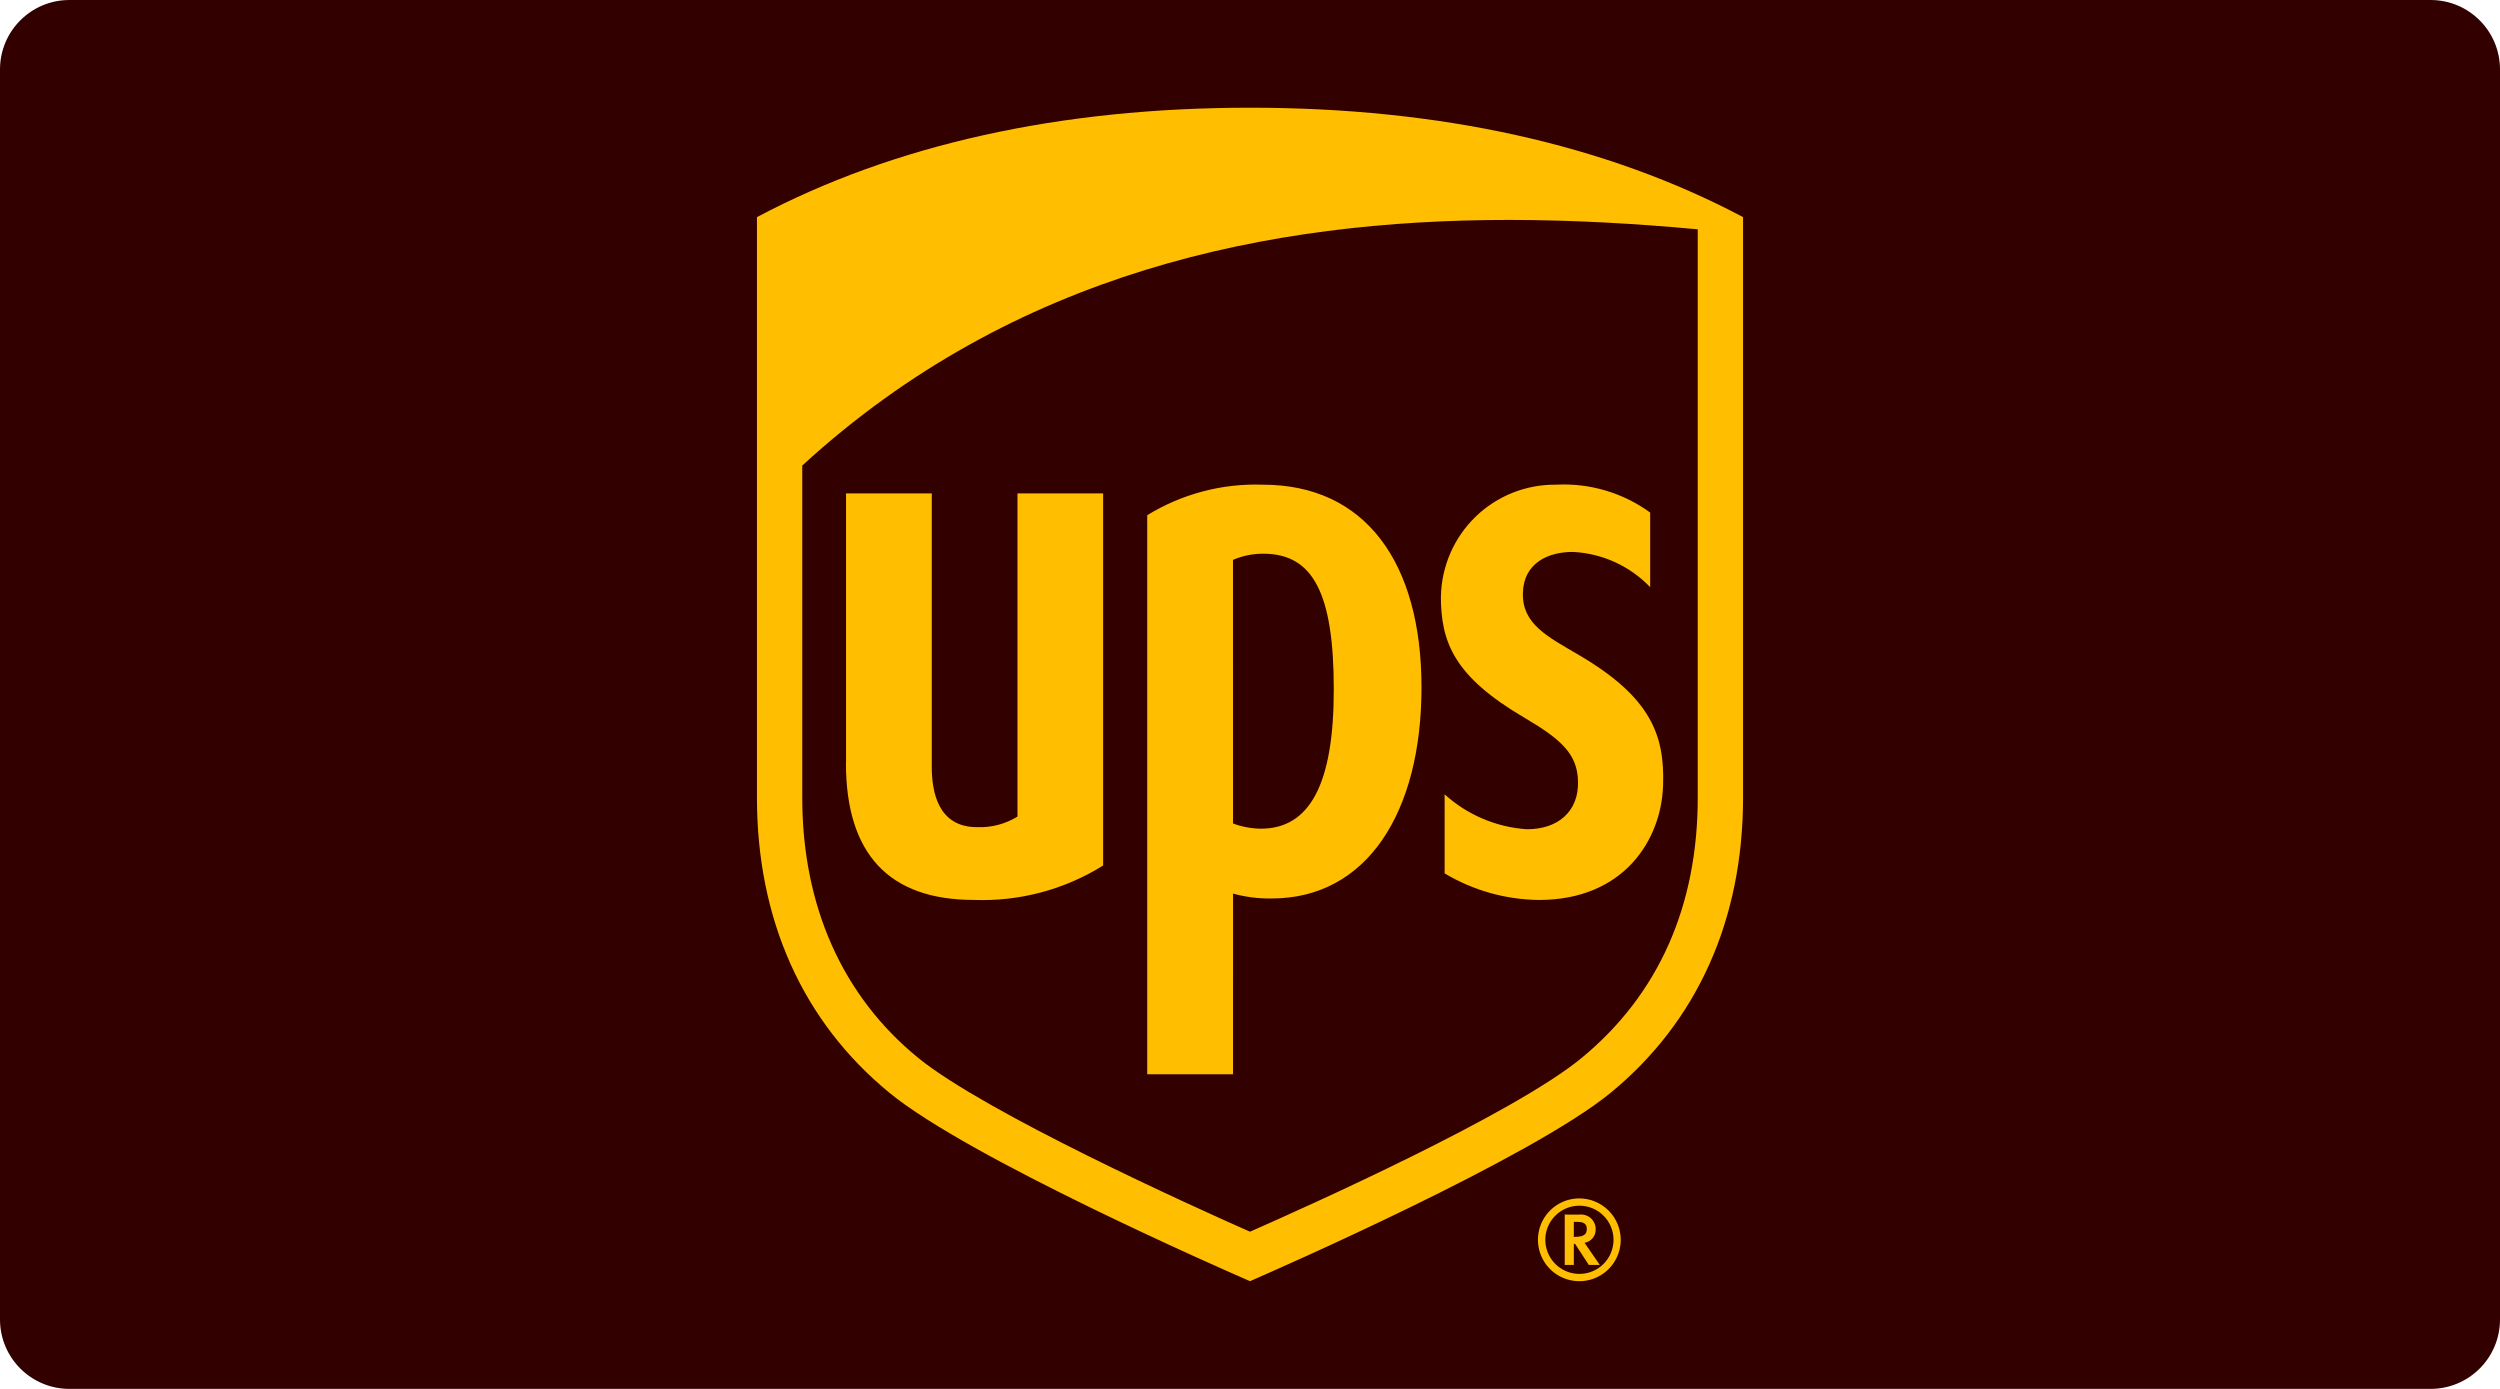 <svg width="72" height="40" viewBox="0 0 72 40" fill="none" xmlns="http://www.w3.org/2000/svg">
<path d="M0 2C0 0.895 0.895 0 2 0H70C71.105 0 72 0.895 72 2V38C72 39.105 71.105 40 70 40H2C0.895 40 0 39.105 0 38V2Z" fill="#330000"/>
<path d="M26.026 31.026C23.626 29.06 22.358 26.232 22.358 22.853V6.793C26.149 4.784 30.738 3.766 36 3.766C41.262 3.766 45.852 4.784 49.642 6.793V22.853C49.642 26.232 48.374 29.058 45.974 31.026C43.778 32.825 36.801 35.887 36 36.235C35.2 35.887 28.222 32.826 26.026 31.026Z" fill="#330000"/>
<path d="M48.895 6.604C47.141 6.442 45.319 6.334 43.464 6.334C36.582 6.334 29.204 7.813 23.105 13.408V22.97C23.105 26.084 24.257 28.684 26.445 30.468C28.377 32.04 34.323 34.733 36 35.473C37.655 34.744 43.586 32.087 45.552 30.468C47.754 28.653 48.895 26.113 48.895 22.97V6.604ZM24.366 21.974V14.209H26.835V22.084C26.835 22.785 27.005 23.822 28.137 23.822C28.547 23.839 28.953 23.733 29.303 23.518V14.209H31.77V24.927C30.656 25.622 29.359 25.967 28.047 25.918C25.603 25.918 24.363 24.592 24.363 21.974M35.511 30.938H33.04V14.838C34.04 14.224 35.198 13.918 36.37 13.959C39.319 13.959 40.939 16.196 40.939 19.797C40.939 23.398 39.367 25.876 36.624 25.876C36.248 25.883 35.874 25.835 35.512 25.735L35.511 30.938ZM35.511 23.716C35.768 23.812 36.039 23.863 36.313 23.866C37.733 23.866 38.413 22.561 38.413 19.859C38.413 17.092 37.82 15.947 36.385 15.947C36.084 15.945 35.786 16.005 35.51 16.125L35.511 23.716ZM41.499 17.178C41.515 16.313 41.872 15.489 42.493 14.885C43.114 14.282 43.948 13.949 44.814 13.959C45.783 13.907 46.74 14.191 47.525 14.761V16.91C46.943 16.303 46.152 15.94 45.312 15.896C44.612 15.889 43.883 16.197 43.859 17.076C43.836 17.975 44.563 18.33 45.482 18.87C47.546 20.083 47.945 21.174 47.897 22.614C47.85 24.194 46.761 25.919 44.321 25.919C43.363 25.909 42.426 25.644 41.605 25.153V22.877C42.257 23.467 43.089 23.821 43.966 23.882C44.872 23.887 45.469 23.368 45.447 22.506C45.429 21.73 44.991 21.309 43.904 20.671C41.867 19.476 41.501 18.492 41.497 17.178M25.619 31.475C23.119 29.428 21.8 26.486 21.8 22.97V6.253C25.745 4.161 30.523 3.102 36 3.102C41.477 3.102 46.255 4.161 50.2 6.253V22.97C50.2 26.486 48.881 29.428 46.382 31.476C44.096 33.349 36.834 36.535 36 36.898C35.166 36.535 27.904 33.349 25.619 31.475ZM45.064 34.979V36.43H45.326V35.824H45.363C45.382 35.854 45.757 36.43 45.757 36.43H46.074C46.074 36.43 45.676 35.848 45.636 35.793C45.726 35.778 45.808 35.73 45.867 35.66C45.926 35.589 45.958 35.5 45.956 35.408C45.958 35.347 45.946 35.286 45.921 35.23C45.896 35.173 45.86 35.123 45.814 35.083C45.768 35.042 45.714 35.012 45.655 34.995C45.596 34.977 45.534 34.973 45.474 34.981L45.064 34.979ZM45.445 35.191C45.668 35.191 45.699 35.3 45.699 35.394C45.699 35.53 45.641 35.621 45.36 35.621H45.326V35.19L45.445 35.191ZM46.47 35.708C46.469 35.902 46.411 36.092 46.303 36.253C46.195 36.414 46.042 36.54 45.862 36.614C45.683 36.688 45.485 36.707 45.295 36.669C45.105 36.631 44.93 36.538 44.792 36.4C44.655 36.263 44.562 36.088 44.524 35.898C44.486 35.707 44.505 35.51 44.58 35.33C44.654 35.151 44.78 34.998 44.941 34.89C45.102 34.782 45.292 34.724 45.486 34.724C45.616 34.724 45.744 34.749 45.863 34.798C45.983 34.848 46.091 34.92 46.182 35.012C46.274 35.103 46.346 35.212 46.395 35.331C46.445 35.451 46.47 35.579 46.47 35.708ZM45.483 34.514C45.248 34.514 45.017 34.584 44.822 34.715C44.626 34.846 44.473 35.033 44.383 35.25C44.293 35.468 44.27 35.708 44.316 35.939C44.361 36.17 44.475 36.382 44.642 36.549C44.808 36.716 45.02 36.829 45.252 36.875C45.483 36.921 45.722 36.898 45.94 36.808C46.158 36.718 46.344 36.566 46.475 36.37C46.606 36.174 46.677 35.944 46.677 35.708C46.677 35.392 46.551 35.088 46.327 34.864C46.103 34.64 45.8 34.514 45.483 34.514Z" fill="#FFBE00"/>
</svg>
